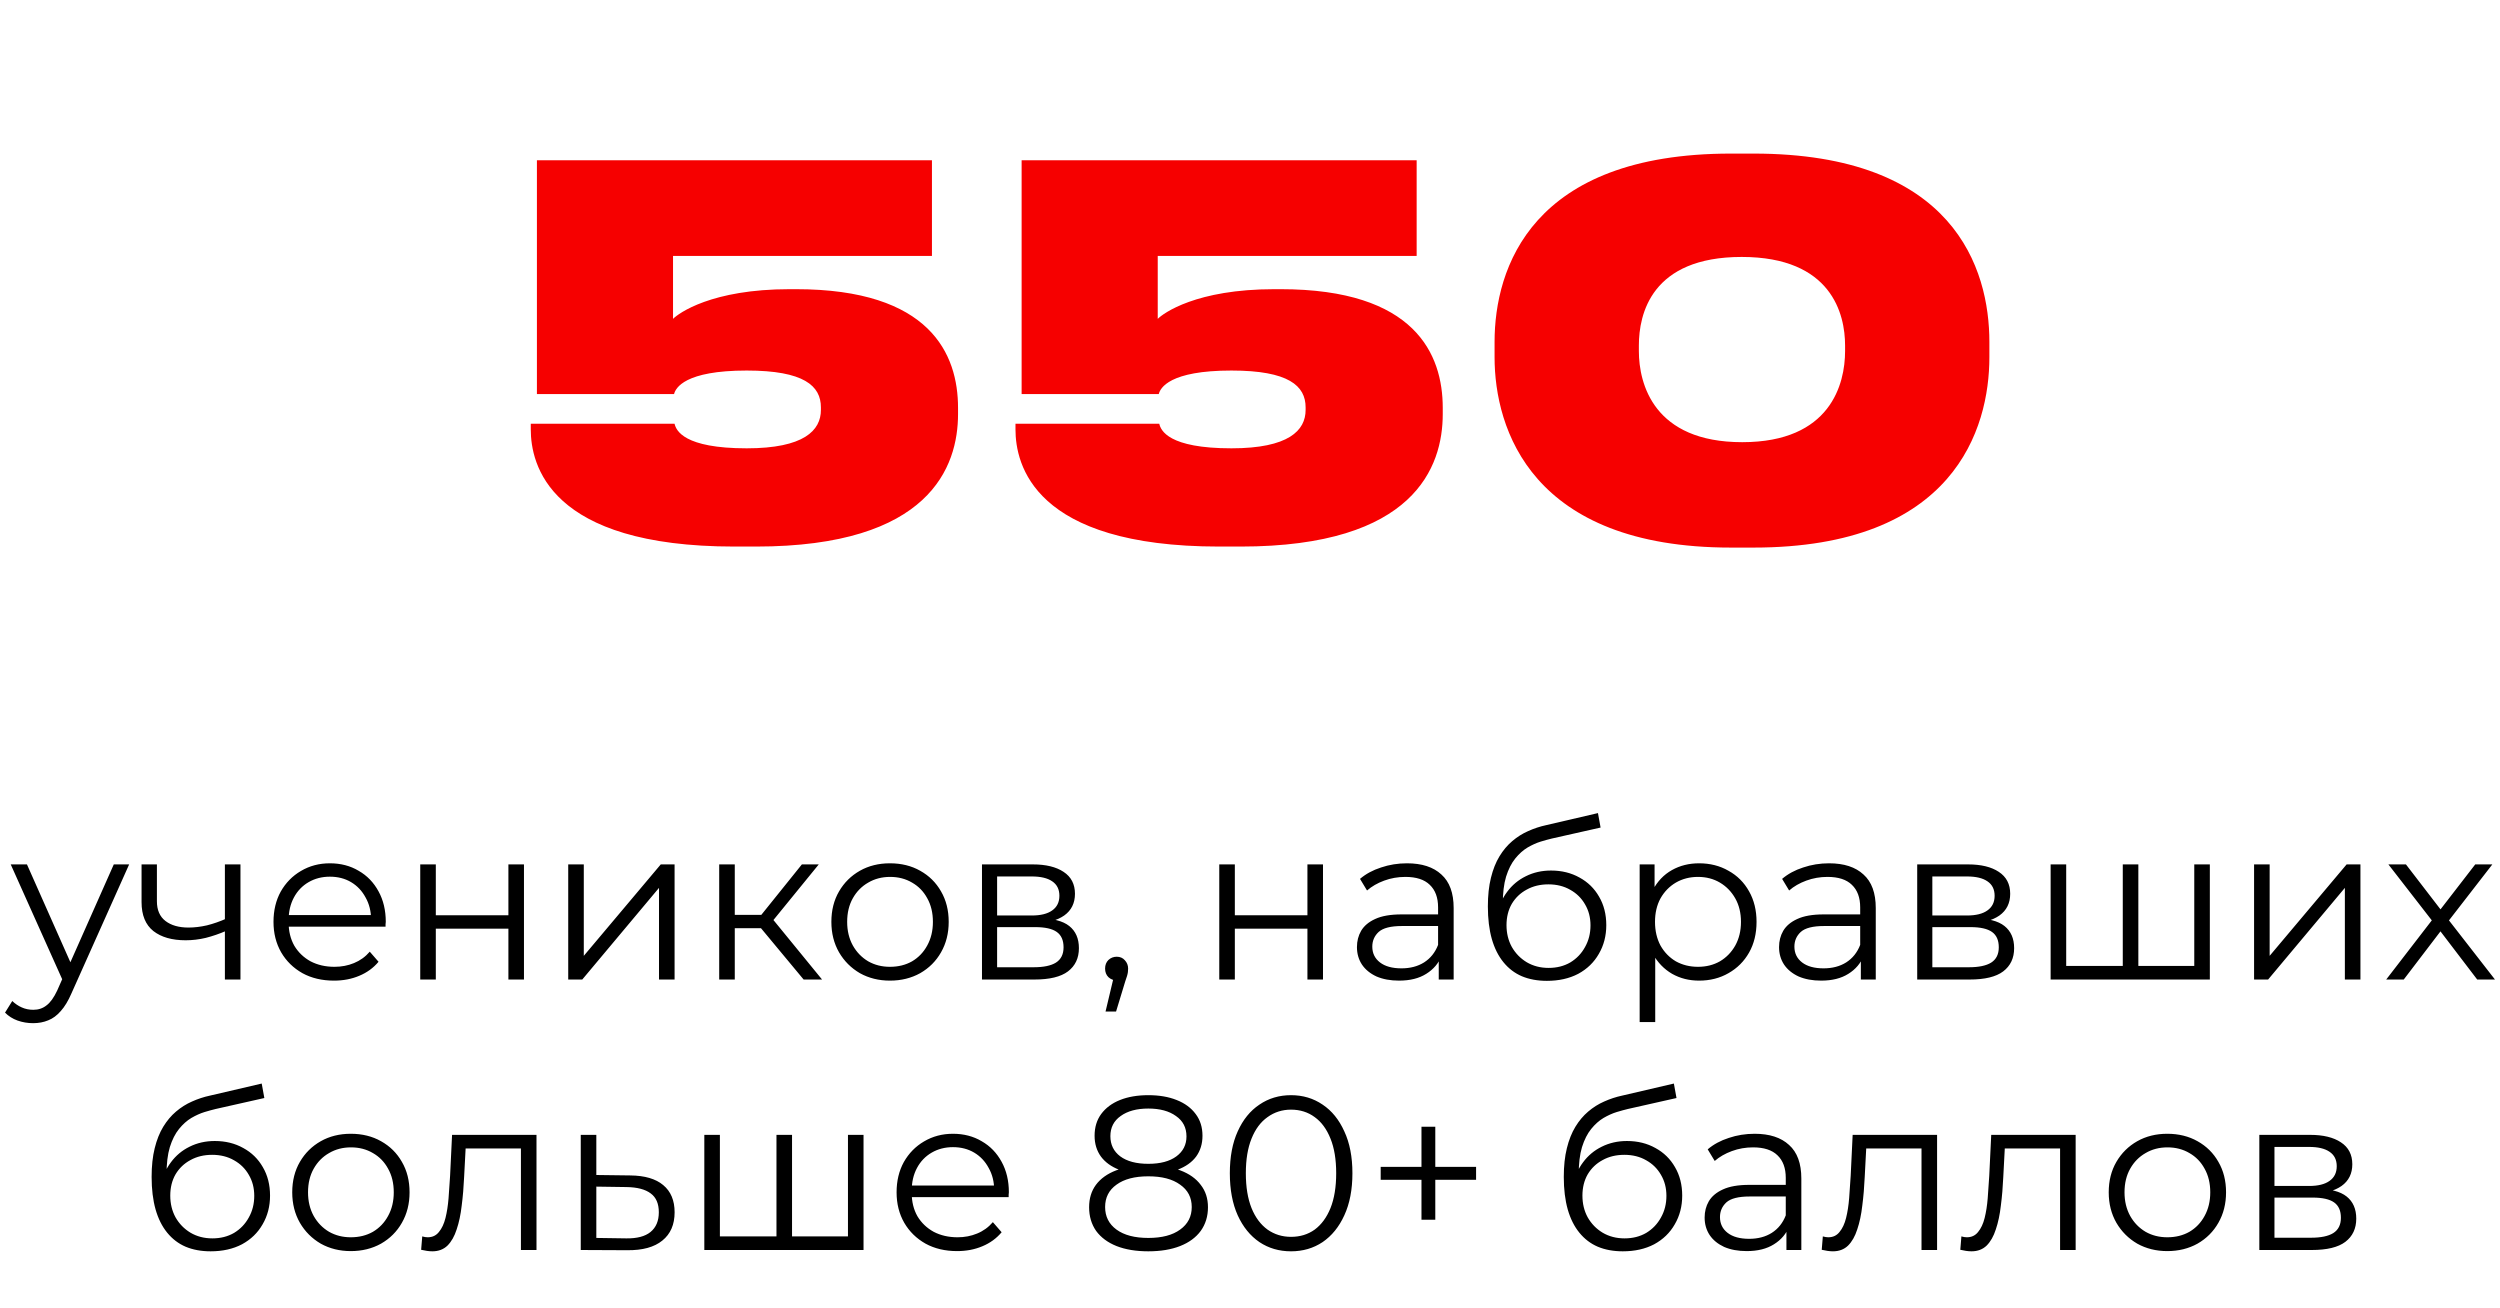 <?xml version="1.0" encoding="UTF-8"?> <svg xmlns="http://www.w3.org/2000/svg" width="342" height="179" viewBox="0 0 342 179" fill="none"><path d="M103.41 74.77H100.47C75.06 74.77 72.61 63.5 72.61 58.74V57.97H92.28C92.49 58.88 93.54 61.33 102.15 61.33C109.99 61.33 112.3 58.88 112.3 56.08V55.73C112.3 52.79 109.99 50.69 102.15 50.69C93.68 50.69 92.42 53.07 92.21 53.91H73.45V21.92H127.49V35.01H92.07V43.62C92.84 42.85 97.32 39.56 108.03 39.56H108.87C127.28 39.56 131.06 48.45 131.06 55.8V56.64C131.06 63.85 127.21 74.77 103.41 74.77ZM169.718 74.77H166.778C141.368 74.77 138.918 63.5 138.918 58.74V57.97H158.588C158.798 58.88 159.848 61.33 168.458 61.33C176.298 61.33 178.608 58.88 178.608 56.08V55.73C178.608 52.79 176.298 50.69 168.458 50.69C159.988 50.69 158.728 53.07 158.518 53.91H139.758V21.92H193.798V35.01H158.378V43.62C159.148 42.85 163.628 39.56 174.338 39.56H175.178C193.588 39.56 197.368 48.45 197.368 55.8V56.64C197.368 63.85 193.518 74.77 169.718 74.77ZM236.797 21.01H239.877C267.317 21.01 272.147 36.76 272.147 46.77V48.87C272.147 58.67 267.317 74.91 239.877 74.91H236.797C209.497 74.91 204.457 58.67 204.457 48.87V46.77C204.457 36.69 209.497 21.01 236.797 21.01ZM252.407 48.03V47.26C252.407 42.99 250.587 35.15 238.267 35.15C225.877 35.15 224.197 42.99 224.197 47.26V48.03C224.197 52.51 226.227 60.49 238.337 60.49C250.447 60.49 252.407 52.51 252.407 48.03Z" fill="#F60000"></path><path d="M4.527 139.97C3.787 139.97 3.077 139.85 2.397 139.61C1.737 139.37 1.167 139.01 0.687 138.53L1.677 136.94C2.077 137.32 2.507 137.61 2.967 137.81C3.447 138.03 3.977 138.14 4.557 138.14C5.257 138.14 5.857 137.94 6.357 137.54C6.877 137.16 7.367 136.48 7.827 135.5L8.847 133.19L9.087 132.86L15.567 118.25H17.667L9.777 135.89C9.337 136.91 8.847 137.72 8.307 138.32C7.787 138.92 7.217 139.34 6.597 139.58C5.977 139.84 5.287 139.97 4.527 139.97ZM8.727 134.45L1.467 118.25H3.687L10.107 132.71L8.727 134.45ZM30.945 127.34C30.025 127.74 29.095 128.06 28.155 128.3C27.235 128.52 26.315 128.63 25.395 128.63C23.535 128.63 22.065 128.21 20.985 127.37C19.905 126.51 19.365 125.19 19.365 123.41V118.25H21.465V123.29C21.465 124.49 21.855 125.39 22.635 125.99C23.415 126.59 24.465 126.89 25.785 126.89C26.585 126.89 27.425 126.79 28.305 126.59C29.185 126.37 30.075 126.06 30.975 125.66L30.945 127.34ZM30.765 134V118.25H32.895V134H30.765ZM45.694 134.15C44.054 134.15 42.614 133.81 41.374 133.13C40.134 132.43 39.164 131.48 38.464 130.28C37.764 129.06 37.414 127.67 37.414 126.11C37.414 124.55 37.744 123.17 38.404 121.97C39.084 120.77 40.004 119.83 41.164 119.15C42.344 118.45 43.664 118.1 45.124 118.1C46.604 118.1 47.914 118.44 49.054 119.12C50.214 119.78 51.124 120.72 51.784 121.94C52.444 123.14 52.774 124.53 52.774 126.11C52.774 126.21 52.764 126.32 52.744 126.44C52.744 126.54 52.744 126.65 52.744 126.77H39.034V125.18H51.604L50.764 125.81C50.764 124.67 50.514 123.66 50.014 122.78C49.534 121.88 48.874 121.18 48.034 120.68C47.194 120.18 46.224 119.93 45.124 119.93C44.044 119.93 43.074 120.18 42.214 120.68C41.354 121.18 40.684 121.88 40.204 122.78C39.724 123.68 39.484 124.71 39.484 125.87V126.2C39.484 127.4 39.744 128.46 40.264 129.38C40.804 130.28 41.544 130.99 42.484 131.51C43.444 132.01 44.534 132.26 45.754 132.26C46.714 132.26 47.604 132.09 48.424 131.75C49.264 131.41 49.984 130.89 50.584 130.19L51.784 131.57C51.084 132.41 50.204 133.05 49.144 133.49C48.104 133.93 46.954 134.15 45.694 134.15ZM57.489 134V118.25H59.619V125.21H69.549V118.25H71.679V134H69.549V127.04H59.619V134H57.489ZM77.733 134V118.25H79.863V130.76L90.393 118.25H92.283V134H90.153V121.46L79.653 134H77.733ZM109.937 134L103.457 126.2L105.227 125.15L112.457 134H109.937ZM98.387 134V118.25H100.517V134H98.387ZM99.857 126.98V125.15H104.927V126.98H99.857ZM105.407 126.35L103.427 126.05L109.697 118.25H112.007L105.407 126.35ZM121.742 134.15C120.222 134.15 118.852 133.81 117.632 133.13C116.432 132.43 115.482 131.48 114.782 130.28C114.082 129.06 113.732 127.67 113.732 126.11C113.732 124.53 114.082 123.14 114.782 121.94C115.482 120.74 116.432 119.8 117.632 119.12C118.832 118.44 120.202 118.1 121.742 118.1C123.302 118.1 124.682 118.44 125.882 119.12C127.102 119.8 128.052 120.74 128.732 121.94C129.432 123.14 129.782 124.53 129.782 126.11C129.782 127.67 129.432 129.06 128.732 130.28C128.052 131.48 127.102 132.43 125.882 133.13C124.662 133.81 123.282 134.15 121.742 134.15ZM121.742 132.26C122.882 132.26 123.892 132.01 124.772 131.51C125.652 130.99 126.342 130.27 126.842 129.35C127.362 128.41 127.622 127.33 127.622 126.11C127.622 124.87 127.362 123.79 126.842 122.87C126.342 121.95 125.652 121.24 124.772 120.74C123.892 120.22 122.892 119.96 121.772 119.96C120.652 119.96 119.652 120.22 118.772 120.74C117.892 121.24 117.192 121.95 116.672 122.87C116.152 123.79 115.892 124.87 115.892 126.11C115.892 127.33 116.152 128.41 116.672 129.35C117.192 130.27 117.892 130.99 118.772 131.51C119.652 132.01 120.642 132.26 121.742 132.26ZM134.335 134V118.25H141.295C143.075 118.25 144.475 118.59 145.495 119.27C146.535 119.95 147.055 120.95 147.055 122.27C147.055 123.55 146.565 124.54 145.585 125.24C144.605 125.92 143.315 126.26 141.715 126.26L142.135 125.63C144.015 125.63 145.395 125.98 146.275 126.68C147.155 127.38 147.595 128.39 147.595 129.71C147.595 131.07 147.095 132.13 146.095 132.89C145.115 133.63 143.585 134 141.505 134H134.335ZM136.405 132.32H141.415C142.755 132.32 143.765 132.11 144.445 131.69C145.145 131.25 145.495 130.55 145.495 129.59C145.495 128.63 145.185 127.93 144.565 127.49C143.945 127.05 142.965 126.83 141.625 126.83H136.405V132.32ZM136.405 125.24H141.145C142.365 125.24 143.295 125.01 143.935 124.55C144.595 124.09 144.925 123.42 144.925 122.54C144.925 121.66 144.595 121 143.935 120.56C143.295 120.12 142.365 119.9 141.145 119.9H136.405V125.24ZM151.237 138.38L152.557 132.83L152.797 134.12C152.337 134.12 151.947 133.97 151.627 133.67C151.327 133.37 151.177 132.98 151.177 132.5C151.177 132.02 151.327 131.63 151.627 131.33C151.947 131.03 152.327 130.88 152.767 130.88C153.227 130.88 153.597 131.04 153.877 131.36C154.177 131.68 154.327 132.06 154.327 132.5C154.327 132.66 154.317 132.82 154.297 132.98C154.277 133.14 154.237 133.32 154.177 133.52C154.117 133.72 154.037 133.96 153.937 134.24L152.677 138.38H151.237ZM166.796 134V118.25H168.926V125.21H178.856V118.25H180.986V134H178.856V127.04H168.926V134H166.796ZM196.82 134V130.52L196.73 129.95V124.13C196.73 122.79 196.35 121.76 195.59 121.04C194.85 120.32 193.74 119.96 192.26 119.96C191.24 119.96 190.27 120.13 189.35 120.47C188.43 120.81 187.65 121.26 187.01 121.82L186.05 120.23C186.85 119.55 187.81 119.03 188.93 118.67C190.05 118.29 191.23 118.1 192.47 118.1C194.51 118.1 196.08 118.61 197.18 119.63C198.3 120.63 198.86 122.16 198.86 124.22V134H196.82ZM191.39 134.15C190.21 134.15 189.18 133.96 188.3 133.58C187.44 133.18 186.78 132.64 186.32 131.96C185.86 131.26 185.63 130.46 185.63 129.56C185.63 128.74 185.82 128 186.2 127.34C186.6 126.66 187.24 126.12 188.12 125.72C189.02 125.3 190.22 125.09 191.72 125.09H197.15V126.68H191.78C190.26 126.68 189.2 126.95 188.6 127.49C188.02 128.03 187.73 128.7 187.73 129.5C187.73 130.4 188.08 131.12 188.78 131.66C189.48 132.2 190.46 132.47 191.72 132.47C192.92 132.47 193.95 132.2 194.81 131.66C195.69 131.1 196.33 130.3 196.73 129.26L197.21 130.73C196.81 131.77 196.11 132.6 195.11 133.22C194.13 133.84 192.89 134.15 191.39 134.15ZM211.61 134.18C210.33 134.18 209.19 133.97 208.19 133.55C207.21 133.13 206.37 132.49 205.67 131.63C204.97 130.77 204.44 129.71 204.08 128.45C203.72 127.17 203.54 125.69 203.54 124.01C203.54 122.51 203.68 121.2 203.96 120.08C204.24 118.94 204.63 117.96 205.13 117.14C205.63 116.32 206.21 115.63 206.87 115.07C207.55 114.49 208.28 114.03 209.06 113.69C209.86 113.33 210.68 113.06 211.52 112.88L218.6 111.23L218.96 113.21L212.3 114.71C211.88 114.81 211.37 114.95 210.77 115.13C210.19 115.31 209.59 115.58 208.97 115.94C208.37 116.3 207.81 116.8 207.29 117.44C206.77 118.08 206.35 118.91 206.03 119.93C205.73 120.93 205.58 122.18 205.58 123.68C205.58 124 205.59 124.26 205.61 124.46C205.63 124.64 205.65 124.84 205.67 125.06C205.71 125.26 205.74 125.56 205.76 125.96L204.83 125.18C205.05 123.96 205.5 122.9 206.18 122C206.86 121.08 207.71 120.37 208.73 119.87C209.77 119.35 210.92 119.09 212.18 119.09C213.64 119.09 214.94 119.41 216.08 120.05C217.22 120.67 218.11 121.54 218.75 122.66C219.41 123.78 219.74 125.08 219.74 126.56C219.74 128.02 219.4 129.33 218.72 130.49C218.06 131.65 217.12 132.56 215.9 133.22C214.68 133.86 213.25 134.18 211.61 134.18ZM211.85 132.41C212.97 132.41 213.96 132.16 214.82 131.66C215.68 131.14 216.35 130.44 216.83 129.56C217.33 128.68 217.58 127.69 217.58 126.59C217.58 125.51 217.33 124.55 216.83 123.71C216.35 122.87 215.68 122.21 214.82 121.73C213.96 121.23 212.96 120.98 211.82 120.98C210.7 120.98 209.71 121.22 208.85 121.7C207.99 122.16 207.31 122.81 206.81 123.65C206.33 124.49 206.09 125.46 206.09 126.56C206.09 127.66 206.33 128.65 206.81 129.53C207.31 130.41 207.99 131.11 208.85 131.63C209.73 132.15 210.73 132.41 211.85 132.41ZM232.435 134.15C231.075 134.15 229.845 133.84 228.745 133.22C227.645 132.58 226.765 131.67 226.105 130.49C225.465 129.29 225.145 127.83 225.145 126.11C225.145 124.39 225.465 122.94 226.105 121.76C226.745 120.56 227.615 119.65 228.715 119.03C229.815 118.41 231.055 118.1 232.435 118.1C233.935 118.1 235.275 118.44 236.455 119.12C237.655 119.78 238.595 120.72 239.275 121.94C239.955 123.14 240.295 124.53 240.295 126.11C240.295 127.71 239.955 129.11 239.275 130.31C238.595 131.51 237.655 132.45 236.455 133.13C235.275 133.81 233.935 134.15 232.435 134.15ZM224.305 139.82V118.25H226.345V122.99L226.135 126.14L226.435 129.32V139.82H224.305ZM232.285 132.26C233.405 132.26 234.405 132.01 235.285 131.51C236.165 130.99 236.865 130.27 237.385 129.35C237.905 128.41 238.165 127.33 238.165 126.11C238.165 124.89 237.905 123.82 237.385 122.9C236.865 121.98 236.165 121.26 235.285 120.74C234.405 120.22 233.405 119.96 232.285 119.96C231.165 119.96 230.155 120.22 229.255 120.74C228.375 121.26 227.675 121.98 227.155 122.9C226.655 123.82 226.405 124.89 226.405 126.11C226.405 127.33 226.655 128.41 227.155 129.35C227.675 130.27 228.375 130.99 229.255 131.51C230.155 132.01 231.165 132.26 232.285 132.26ZM254.564 134V130.52L254.474 129.95V124.13C254.474 122.79 254.094 121.76 253.334 121.04C252.594 120.32 251.484 119.96 250.004 119.96C248.984 119.96 248.014 120.13 247.094 120.47C246.174 120.81 245.394 121.26 244.754 121.82L243.794 120.23C244.594 119.55 245.554 119.03 246.674 118.67C247.794 118.29 248.974 118.1 250.214 118.1C252.254 118.1 253.824 118.61 254.924 119.63C256.044 120.63 256.604 122.16 256.604 124.22V134H254.564ZM249.134 134.15C247.954 134.15 246.924 133.96 246.044 133.58C245.184 133.18 244.524 132.64 244.064 131.96C243.604 131.26 243.374 130.46 243.374 129.56C243.374 128.74 243.564 128 243.944 127.34C244.344 126.66 244.984 126.12 245.864 125.72C246.764 125.3 247.964 125.09 249.464 125.09H254.894V126.68H249.524C248.004 126.68 246.944 126.95 246.344 127.49C245.764 128.03 245.474 128.7 245.474 129.5C245.474 130.4 245.824 131.12 246.524 131.66C247.224 132.2 248.204 132.47 249.464 132.47C250.664 132.47 251.694 132.2 252.554 131.66C253.434 131.1 254.074 130.3 254.474 129.26L254.954 130.73C254.554 131.77 253.854 132.6 252.854 133.22C251.874 133.84 250.634 134.15 249.134 134.15ZM262.274 134V118.25H269.234C271.014 118.25 272.414 118.59 273.434 119.27C274.474 119.95 274.994 120.95 274.994 122.27C274.994 123.55 274.504 124.54 273.524 125.24C272.544 125.92 271.254 126.26 269.654 126.26L270.074 125.63C271.954 125.63 273.334 125.98 274.214 126.68C275.094 127.38 275.534 128.39 275.534 129.71C275.534 131.07 275.034 132.13 274.034 132.89C273.054 133.63 271.524 134 269.444 134H262.274ZM264.344 132.32H269.354C270.694 132.32 271.704 132.11 272.384 131.69C273.084 131.25 273.434 130.55 273.434 129.59C273.434 128.63 273.124 127.93 272.504 127.49C271.884 127.05 270.904 126.83 269.564 126.83H264.344V132.32ZM264.344 125.24H269.084C270.304 125.24 271.234 125.01 271.874 124.55C272.534 124.09 272.864 123.42 272.864 122.54C272.864 121.66 272.534 121 271.874 120.56C271.234 120.12 270.304 119.9 269.084 119.9H264.344V125.24ZM290.876 132.14L290.396 132.71V118.25H292.526V132.71L291.956 132.14H300.746L300.176 132.71V118.25H302.306V134H280.526V118.25H282.656V132.71L282.116 132.14H290.876ZM308.358 134V118.25H310.488V130.76L321.018 118.25H322.908V134H320.778V121.46L310.278 134H308.358ZM326.432 134L333.092 125.36L333.062 126.41L326.732 118.25H329.132L334.322 125L333.422 124.97L338.612 118.25H340.952L334.562 126.5L334.592 125.36L341.312 134H338.882L333.392 126.8L334.232 126.92L328.832 134H326.432ZM28.812 171.18C27.532 171.18 26.392 170.97 25.392 170.55C24.412 170.13 23.572 169.49 22.872 168.63C22.172 167.77 21.642 166.71 21.282 165.45C20.922 164.17 20.742 162.69 20.742 161.01C20.742 159.51 20.882 158.2 21.162 157.08C21.442 155.94 21.832 154.96 22.332 154.14C22.832 153.32 23.412 152.63 24.072 152.07C24.752 151.49 25.482 151.03 26.262 150.69C27.062 150.33 27.882 150.06 28.722 149.88L35.802 148.23L36.162 150.21L29.502 151.71C29.082 151.81 28.572 151.95 27.972 152.13C27.392 152.31 26.792 152.58 26.172 152.94C25.572 153.3 25.012 153.8 24.492 154.44C23.972 155.08 23.552 155.91 23.232 156.93C22.932 157.93 22.782 159.18 22.782 160.68C22.782 161 22.792 161.26 22.812 161.46C22.832 161.64 22.852 161.84 22.872 162.06C22.912 162.26 22.942 162.56 22.962 162.96L22.032 162.18C22.252 160.96 22.702 159.9 23.382 159C24.062 158.08 24.912 157.37 25.932 156.87C26.972 156.35 28.122 156.09 29.382 156.09C30.842 156.09 32.142 156.41 33.282 157.05C34.422 157.67 35.312 158.54 35.952 159.66C36.612 160.78 36.942 162.08 36.942 163.56C36.942 165.02 36.602 166.33 35.922 167.49C35.262 168.65 34.322 169.56 33.102 170.22C31.882 170.86 30.452 171.18 28.812 171.18ZM29.052 169.41C30.172 169.41 31.162 169.16 32.022 168.66C32.882 168.14 33.552 167.44 34.032 166.56C34.532 165.68 34.782 164.69 34.782 163.59C34.782 162.51 34.532 161.55 34.032 160.71C33.552 159.87 32.882 159.21 32.022 158.73C31.162 158.23 30.162 157.98 29.022 157.98C27.902 157.98 26.912 158.22 26.052 158.7C25.192 159.16 24.512 159.81 24.012 160.65C23.532 161.49 23.292 162.46 23.292 163.56C23.292 164.66 23.532 165.65 24.012 166.53C24.512 167.41 25.192 168.11 26.052 168.63C26.932 169.15 27.932 169.41 29.052 169.41ZM47.987 171.15C46.468 171.15 45.097 170.81 43.877 170.13C42.678 169.43 41.727 168.48 41.028 167.28C40.328 166.06 39.977 164.67 39.977 163.11C39.977 161.53 40.328 160.14 41.028 158.94C41.727 157.74 42.678 156.8 43.877 156.12C45.078 155.44 46.447 155.1 47.987 155.1C49.547 155.1 50.928 155.44 52.127 156.12C53.347 156.8 54.297 157.74 54.977 158.94C55.678 160.14 56.028 161.53 56.028 163.11C56.028 164.67 55.678 166.06 54.977 167.28C54.297 168.48 53.347 169.43 52.127 170.13C50.907 170.81 49.528 171.15 47.987 171.15ZM47.987 169.26C49.127 169.26 50.138 169.01 51.017 168.51C51.898 167.99 52.587 167.27 53.087 166.35C53.608 165.41 53.867 164.33 53.867 163.11C53.867 161.87 53.608 160.79 53.087 159.87C52.587 158.95 51.898 158.24 51.017 157.74C50.138 157.22 49.138 156.96 48.017 156.96C46.898 156.96 45.898 157.22 45.017 157.74C44.138 158.24 43.438 158.95 42.917 159.87C42.398 160.79 42.138 161.87 42.138 163.11C42.138 164.33 42.398 165.41 42.917 166.35C43.438 167.27 44.138 167.99 45.017 168.51C45.898 169.01 46.888 169.26 47.987 169.26ZM57.612 170.97L57.762 169.14C57.902 169.16 58.032 169.19 58.152 169.23C58.292 169.25 58.412 169.26 58.512 169.26C59.152 169.26 59.662 169.02 60.042 168.54C60.442 168.06 60.742 167.42 60.942 166.62C61.142 165.82 61.282 164.92 61.362 163.92C61.442 162.9 61.512 161.88 61.572 160.86L61.842 155.25H73.392V171H71.262V156.48L71.802 157.11H63.222L63.732 156.45L63.492 161.01C63.432 162.37 63.322 163.67 63.162 164.91C63.022 166.15 62.792 167.24 62.472 168.18C62.172 169.12 61.752 169.86 61.212 170.4C60.672 170.92 59.982 171.18 59.142 171.18C58.902 171.18 58.652 171.16 58.392 171.12C58.152 171.08 57.892 171.03 57.612 170.97ZM86.227 160.8C88.207 160.82 89.707 161.26 90.727 162.12C91.767 162.98 92.287 164.22 92.287 165.84C92.287 167.52 91.727 168.81 90.607 169.71C89.507 170.61 87.907 171.05 85.807 171.03L79.447 171V155.25H81.577V160.74L86.227 160.8ZM85.687 169.41C87.147 169.43 88.247 169.14 88.987 168.54C89.747 167.92 90.127 167.02 90.127 165.84C90.127 164.66 89.757 163.8 89.017 163.26C88.277 162.7 87.167 162.41 85.687 162.39L81.577 162.33V169.35L85.687 169.41ZM106.701 169.14L106.221 169.71V155.25H108.351V169.71L107.781 169.14H116.571L116.001 169.71V155.25H118.131V171H96.351V155.25H98.481V169.71L97.941 169.14H106.701ZM130.933 171.15C129.293 171.15 127.853 170.81 126.613 170.13C125.373 169.43 124.403 168.48 123.703 167.28C123.003 166.06 122.653 164.67 122.653 163.11C122.653 161.55 122.983 160.17 123.643 158.97C124.323 157.77 125.243 156.83 126.403 156.15C127.583 155.45 128.903 155.1 130.363 155.1C131.843 155.1 133.153 155.44 134.293 156.12C135.453 156.78 136.363 157.72 137.023 158.94C137.683 160.14 138.013 161.53 138.013 163.11C138.013 163.21 138.003 163.32 137.983 163.44C137.983 163.54 137.983 163.65 137.983 163.77H124.273V162.18H136.843L136.003 162.81C136.003 161.67 135.753 160.66 135.253 159.78C134.773 158.88 134.113 158.18 133.273 157.68C132.433 157.18 131.463 156.93 130.363 156.93C129.283 156.93 128.313 157.18 127.453 157.68C126.593 158.18 125.923 158.88 125.443 159.78C124.963 160.68 124.723 161.71 124.723 162.87V163.2C124.723 164.4 124.983 165.46 125.503 166.38C126.043 167.28 126.783 167.99 127.723 168.51C128.683 169.01 129.773 169.26 130.993 169.26C131.953 169.26 132.843 169.09 133.663 168.75C134.503 168.41 135.223 167.89 135.823 167.19L137.023 168.57C136.323 169.41 135.443 170.05 134.383 170.49C133.343 170.93 132.193 171.15 130.933 171.15ZM157.09 171.18C155.41 171.18 153.96 170.94 152.74 170.46C151.54 169.98 150.61 169.29 149.95 168.39C149.31 167.47 148.99 166.39 148.99 165.15C148.99 163.95 149.3 162.93 149.92 162.09C150.56 161.23 151.48 160.57 152.68 160.11C153.9 159.65 155.37 159.42 157.09 159.42C158.79 159.42 160.25 159.65 161.47 160.11C162.69 160.57 163.62 161.23 164.26 162.09C164.92 162.93 165.25 163.95 165.25 165.15C165.25 166.39 164.92 167.47 164.26 168.39C163.6 169.29 162.66 169.98 161.44 170.46C160.22 170.94 158.77 171.18 157.09 171.18ZM157.09 169.35C158.95 169.35 160.4 168.97 161.44 168.21C162.5 167.45 163.03 166.42 163.03 165.12C163.03 163.82 162.5 162.8 161.44 162.06C160.4 161.3 158.95 160.92 157.09 160.92C155.23 160.92 153.78 161.3 152.74 162.06C151.7 162.8 151.18 163.82 151.18 165.12C151.18 166.42 151.7 167.45 152.74 168.21C153.78 168.97 155.23 169.35 157.09 169.35ZM157.09 160.65C155.53 160.65 154.2 160.44 153.1 160.02C152.02 159.6 151.19 159 150.61 158.22C150.03 157.42 149.74 156.47 149.74 155.37C149.74 154.21 150.04 153.22 150.64 152.4C151.26 151.56 152.12 150.92 153.22 150.48C154.32 150.04 155.61 149.82 157.09 149.82C158.57 149.82 159.86 150.04 160.96 150.48C162.08 150.92 162.95 151.56 163.57 152.4C164.19 153.22 164.5 154.21 164.5 155.37C164.5 156.47 164.21 157.42 163.63 158.22C163.05 159 162.2 159.6 161.08 160.02C159.98 160.44 158.65 160.65 157.09 160.65ZM157.09 159.21C158.73 159.21 160.01 158.87 160.93 158.19C161.85 157.51 162.31 156.6 162.31 155.46C162.31 154.26 161.83 153.33 160.87 152.67C159.93 151.99 158.67 151.65 157.09 151.65C155.51 151.65 154.25 151.99 153.31 152.67C152.37 153.33 151.9 154.25 151.9 155.43C151.9 156.59 152.35 157.51 153.25 158.19C154.17 158.87 155.45 159.21 157.09 159.21ZM176.611 171.18C174.991 171.18 173.551 170.76 172.291 169.92C171.031 169.06 170.041 167.84 169.321 166.26C168.601 164.66 168.241 162.74 168.241 160.5C168.241 158.26 168.601 156.35 169.321 154.77C170.041 153.17 171.031 151.95 172.291 151.11C173.551 150.25 174.991 149.82 176.611 149.82C178.231 149.82 179.671 150.25 180.931 151.11C182.191 151.95 183.181 153.17 183.901 154.77C184.641 156.35 185.011 158.26 185.011 160.5C185.011 162.74 184.641 164.66 183.901 166.26C183.181 167.84 182.191 169.06 180.931 169.92C179.671 170.76 178.231 171.18 176.611 171.18ZM176.611 169.2C177.851 169.2 178.931 168.87 179.851 168.21C180.771 167.53 181.491 166.55 182.011 165.27C182.531 163.97 182.791 162.38 182.791 160.5C182.791 158.62 182.531 157.04 182.011 155.76C181.491 154.46 180.771 153.48 179.851 152.82C178.931 152.14 177.851 151.8 176.611 151.8C175.411 151.8 174.341 152.14 173.401 152.82C172.461 153.48 171.731 154.46 171.211 155.76C170.691 157.04 170.431 158.62 170.431 160.5C170.431 162.38 170.691 163.97 171.211 165.27C171.731 166.55 172.461 167.53 173.401 168.21C174.341 168.87 175.411 169.2 176.611 169.2ZM194.458 166.86V154.14H196.348V166.86H194.458ZM188.878 161.4V159.63H201.928V161.4H188.878ZM221.996 171.18C220.716 171.18 219.576 170.97 218.576 170.55C217.596 170.13 216.756 169.49 216.056 168.63C215.356 167.77 214.826 166.71 214.466 165.45C214.106 164.17 213.926 162.69 213.926 161.01C213.926 159.51 214.066 158.2 214.346 157.08C214.626 155.94 215.016 154.96 215.516 154.14C216.016 153.32 216.596 152.63 217.256 152.07C217.936 151.49 218.666 151.03 219.446 150.69C220.246 150.33 221.066 150.06 221.906 149.88L228.986 148.23L229.346 150.21L222.686 151.71C222.266 151.81 221.756 151.95 221.156 152.13C220.576 152.31 219.976 152.58 219.356 152.94C218.756 153.3 218.196 153.8 217.676 154.44C217.156 155.08 216.736 155.91 216.416 156.93C216.116 157.93 215.966 159.18 215.966 160.68C215.966 161 215.976 161.26 215.996 161.46C216.016 161.64 216.036 161.84 216.056 162.06C216.096 162.26 216.126 162.56 216.146 162.96L215.216 162.18C215.436 160.96 215.886 159.9 216.566 159C217.246 158.08 218.096 157.37 219.116 156.87C220.156 156.35 221.306 156.09 222.566 156.09C224.026 156.09 225.326 156.41 226.466 157.05C227.606 157.67 228.496 158.54 229.136 159.66C229.796 160.78 230.126 162.08 230.126 163.56C230.126 165.02 229.786 166.33 229.106 167.49C228.446 168.65 227.506 169.56 226.286 170.22C225.066 170.86 223.636 171.18 221.996 171.18ZM222.236 169.41C223.356 169.41 224.346 169.16 225.206 168.66C226.066 168.14 226.736 167.44 227.216 166.56C227.716 165.68 227.966 164.69 227.966 163.59C227.966 162.51 227.716 161.55 227.216 160.71C226.736 159.87 226.066 159.21 225.206 158.73C224.346 158.23 223.346 157.98 222.206 157.98C221.086 157.98 220.096 158.22 219.236 158.7C218.376 159.16 217.696 159.81 217.196 160.65C216.716 161.49 216.476 162.46 216.476 163.56C216.476 164.66 216.716 165.65 217.196 166.53C217.696 167.41 218.376 168.11 219.236 168.63C220.116 169.15 221.116 169.41 222.236 169.41ZM244.383 171V167.52L244.293 166.95V161.13C244.293 159.79 243.913 158.76 243.153 158.04C242.413 157.32 241.303 156.96 239.823 156.96C238.803 156.96 237.833 157.13 236.913 157.47C235.993 157.81 235.213 158.26 234.573 158.82L233.613 157.23C234.413 156.55 235.373 156.03 236.493 155.67C237.613 155.29 238.793 155.1 240.033 155.1C242.073 155.1 243.643 155.61 244.743 156.63C245.863 157.63 246.423 159.16 246.423 161.22V171H244.383ZM238.953 171.15C237.773 171.15 236.743 170.96 235.863 170.58C235.003 170.18 234.343 169.64 233.883 168.96C233.423 168.26 233.193 167.46 233.193 166.56C233.193 165.74 233.383 165 233.763 164.34C234.163 163.66 234.803 163.12 235.683 162.72C236.583 162.3 237.783 162.09 239.283 162.09H244.713V163.68H239.343C237.823 163.68 236.763 163.95 236.163 164.49C235.583 165.03 235.293 165.7 235.293 166.5C235.293 167.4 235.643 168.12 236.343 168.66C237.043 169.2 238.023 169.47 239.283 169.47C240.483 169.47 241.513 169.2 242.373 168.66C243.253 168.1 243.893 167.3 244.293 166.26L244.773 167.73C244.373 168.77 243.673 169.6 242.673 170.22C241.693 170.84 240.453 171.15 238.953 171.15ZM249.213 170.97L249.363 169.14C249.503 169.16 249.633 169.19 249.753 169.23C249.893 169.25 250.013 169.26 250.113 169.26C250.753 169.26 251.263 169.02 251.643 168.54C252.043 168.06 252.343 167.42 252.543 166.62C252.743 165.82 252.883 164.92 252.963 163.92C253.043 162.9 253.113 161.88 253.173 160.86L253.443 155.25H264.993V171H262.863V156.48L263.403 157.11H254.823L255.333 156.45L255.093 161.01C255.033 162.37 254.923 163.67 254.763 164.91C254.623 166.15 254.393 167.24 254.073 168.18C253.773 169.12 253.353 169.86 252.813 170.4C252.273 170.92 251.583 171.18 250.743 171.18C250.503 171.18 250.253 171.16 249.993 171.12C249.753 171.08 249.493 171.03 249.213 170.97ZM268.169 170.97L268.319 169.14C268.459 169.16 268.589 169.19 268.709 169.23C268.849 169.25 268.969 169.26 269.069 169.26C269.709 169.26 270.219 169.02 270.599 168.54C270.999 168.06 271.299 167.42 271.499 166.62C271.699 165.82 271.839 164.92 271.919 163.92C271.999 162.9 272.069 161.88 272.129 160.86L272.399 155.25H283.949V171H281.819V156.48L282.359 157.11H273.779L274.289 156.45L274.049 161.01C273.989 162.37 273.879 163.67 273.719 164.91C273.579 166.15 273.349 167.24 273.029 168.18C272.729 169.12 272.309 169.86 271.769 170.4C271.229 170.92 270.539 171.18 269.699 171.18C269.459 171.18 269.209 171.16 268.949 171.12C268.709 171.08 268.449 171.03 268.169 170.97ZM296.484 171.15C294.964 171.15 293.594 170.81 292.374 170.13C291.174 169.43 290.224 168.48 289.524 167.28C288.824 166.06 288.474 164.67 288.474 163.11C288.474 161.53 288.824 160.14 289.524 158.94C290.224 157.74 291.174 156.8 292.374 156.12C293.574 155.44 294.944 155.1 296.484 155.1C298.044 155.1 299.424 155.44 300.624 156.12C301.844 156.8 302.794 157.74 303.474 158.94C304.174 160.14 304.524 161.53 304.524 163.11C304.524 164.67 304.174 166.06 303.474 167.28C302.794 168.48 301.844 169.43 300.624 170.13C299.404 170.81 298.024 171.15 296.484 171.15ZM296.484 169.26C297.624 169.26 298.634 169.01 299.514 168.51C300.394 167.99 301.084 167.27 301.584 166.35C302.104 165.41 302.364 164.33 302.364 163.11C302.364 161.87 302.104 160.79 301.584 159.87C301.084 158.95 300.394 158.24 299.514 157.74C298.634 157.22 297.634 156.96 296.514 156.96C295.394 156.96 294.394 157.22 293.514 157.74C292.634 158.24 291.934 158.95 291.414 159.87C290.894 160.79 290.634 161.87 290.634 163.11C290.634 164.33 290.894 165.41 291.414 166.35C291.934 167.27 292.634 167.99 293.514 168.51C294.394 169.01 295.384 169.26 296.484 169.26ZM309.076 171V155.25H316.036C317.816 155.25 319.216 155.59 320.236 156.27C321.276 156.95 321.796 157.95 321.796 159.27C321.796 160.55 321.306 161.54 320.326 162.24C319.346 162.92 318.056 163.26 316.456 163.26L316.876 162.63C318.756 162.63 320.136 162.98 321.016 163.68C321.896 164.38 322.336 165.39 322.336 166.71C322.336 168.07 321.836 169.13 320.836 169.89C319.856 170.63 318.326 171 316.246 171H309.076ZM311.146 169.32H316.156C317.496 169.32 318.506 169.11 319.186 168.69C319.886 168.25 320.236 167.55 320.236 166.59C320.236 165.63 319.926 164.93 319.306 164.49C318.686 164.05 317.706 163.83 316.366 163.83H311.146V169.32ZM311.146 162.24H315.886C317.106 162.24 318.036 162.01 318.676 161.55C319.336 161.09 319.666 160.42 319.666 159.54C319.666 158.66 319.336 158 318.676 157.56C318.036 157.12 317.106 156.9 315.886 156.9H311.146V162.24Z" fill="black"></path></svg> 